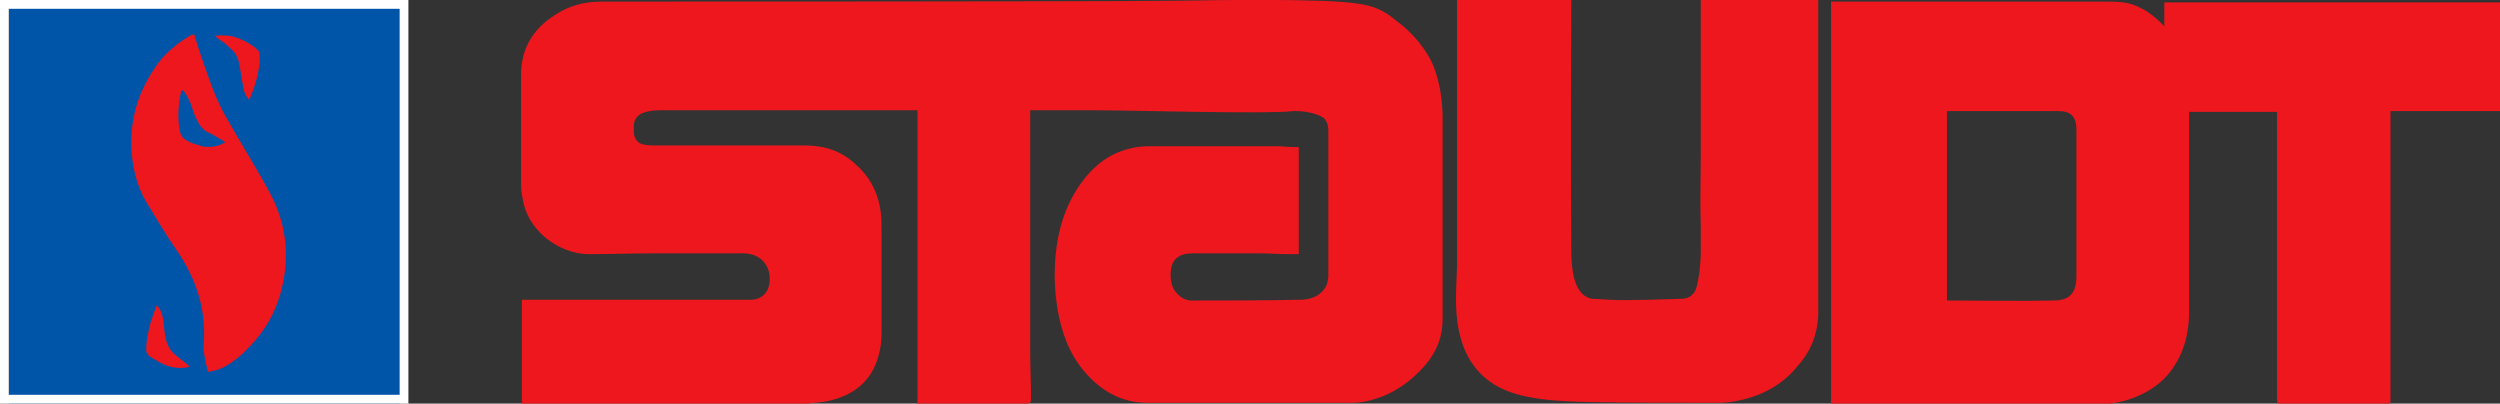 <?xml version="1.0" encoding="utf-8"?>
<!-- Generator: Adobe Illustrator 27.0.1, SVG Export Plug-In . SVG Version: 6.00 Build 0)  -->
<svg version="1.1" id="Ebene_1" xmlns="http://www.w3.org/2000/svg" xmlns:xlink="http://www.w3.org/1999/xlink" x="0px" y="0px"
	 viewBox="0 0 312.8 50.5" style="enable-background:new 0 0 312.8 50.5;" xml:space="preserve">
<rect x="0" y="0" width="312.8" height="50.5" fill="#333333" stroke="none"/>
<style type="text/css">
	.st0{fill:#EE171D;}
	.st1{fill:#0055A9;}
	.st2{fill:#FFFFFF;}
</style>
<g>
	<g>
		<path class="st0" d="M162.5,18.4v13.4c-0.5,0-0.9,0-1.4,0c-1.1,0-2.2-0.1-3.4-0.1c-2.8,0-5.7,0-8.5,0c-0.7,0-1.4,0.1-2,0.6
			c-1,0.8-0.9,3.2-0.2,4.1c0.6,0.8,1.4,1.3,2.4,1.2c4.5,0,8.9,0,13.4-0.1c1.4,0,2.9-0.7,3.3-2.2c0-0.2,0.1-0.5,0.1-0.7
			c0-6.1,0-12.2,0-18.3c0-0.2,0-0.7-0.3-1.2c-0.3-0.5-0.8-0.6-1.2-0.8c-1.6-0.5-2.9-0.4-2.9-0.4c-3.3,0.4-19.7-0.1-24.8-0.1
			c-2.6,0-5.2,0-7.8,0c-0.1,0-0.2,0-0.3,0v0.6c0,9.8,0,19.7,0,29.5c0,2,0.1,4,0.1,6c0,0.4-0.1,0.6-0.5,0.6c-4.5,0-9,0-13.4,0
			c-0.1,0-0.2,0-0.3,0V13.8h-0.7c-10.5,0-21.1,0-31.6,0c-0.7,0-1.4,0.1-2,0.3c-0.8,0.3-1.2,0.9-1.2,1.7c0,0.2,0,0.4,0,0.7
			c0,0.8,0.5,1.5,1.3,1.6c0.5,0.1,1,0.1,1.5,0.1c6.2,0,12.4,0,18.6,0c2.5,0,4.6,0.7,6.4,2.4c1.6,1.4,2.6,3.2,3,5.3
			c0.2,1,0.2,2.1,0.2,3.2c0,4.2,0,8.4,0,12.6c0,1.2-0.2,2.4-0.6,3.5c-0.9,2.6-2.9,4.1-5.4,4.8c-1.3,0.4-2.8,0.4-4.1,0.6
			c-0.3,0-0.6,0-0.9,0c-11.1,0-22.2-0.1-33.4-0.1c-0.2,0-0.4,0-0.6,0V37.5h0.7c9.3,0,18.7,0,28,0c1.2,0,2-0.8,2.2-1.7
			c0.5-2.1-0.7-4.1-3.2-4.1c-3.8,0-7.5,0-11.3,0c-2.7,0-5.4,0.1-8,0.1c-2,0-3.9-0.8-5.5-2.1c-1.5-1.3-2.5-2.9-2.8-4.8
			c-0.1-0.5-0.2-1.1-0.2-1.6c0-4.7,0-9.3,0-14c0-3.2,1.5-5.7,4.2-7.4c1.8-1.2,3.7-1.7,5.9-1.7c3.3,0,64.8,0,70.2-0.1
			c3.2,0,6.4-0.1,9.6-0.1c1,0,2.5,0,4.5,0c2.7,0,4.6,0.1,5.8,0.1c4.9,0.2,6.2,0.6,7.4,1.2c0.8,0.4,1.3,0.8,1.9,1.3
			c1.1,0.8,2.6,2.1,3.9,4.2c0.9,1.4,1.3,3,1.6,4.5c0.2,1.2,0.3,2.4,0.3,3.6c0,8.3,0,16.6,0,25c0,2.2-0.7,4-2.1,5.7
			c-1.9,2.2-4.2,3.8-7,4.5c-0.7,0.2-1.5,0.3-2.3,0.3c-8.5,0-17,0-25.5,0c-3.3,0-5.9-1.5-8-4c-1.9-2.3-2.8-4.9-3.3-7.8
			c-0.3-1.9-0.4-3.7-0.3-5.6c0.2-3.8,1.2-7.4,3.5-10.4c1.5-2,3.4-3.4,5.8-4c0.8-0.2,1.6-0.3,2.4-0.3c7.6,0,16.4,0,16.4,0
			C161.2,18.4,162,18.4,162.5,18.4"/>
		<path class="st0" d="M312.8,0.3v13.6h-13.7v0.8c0,11.7,0,23.4,0,35.1c0,0.8,0,0.8-0.8,0.8c-4.2,0-8.4,0-12.7,0
			c-0.5,0-0.7-0.1-0.7-0.7c0-11.7,0-23.4,0-35.1v-0.8h-11c0,0.2,0,0.4,0,0.6c0,8.1,0,16.2,0,24.4c0,2.6-0.6,5.1-2.2,7.3
			c-1.4,1.9-3.4,3.1-5.7,3.8c-1.5,0.4-3,0.6-4.6,0.6c-1.8,0-3.5,0-5.3,0c-8.8,0-17.6-0.1-26.4-0.1c-0.2,0-0.3,0-0.6,0V0.2h0.6
			c11.2,0,22.5,0,33.7,0c1.3,0,2.6,0,3.8,0.5c1.2,0.5,2.2,1.2,3.1,2.1c0.1,0.1,0.3,0.3,0.5,0.5v-3H312.8z M243.5,37.5
			c0.1,0,0.1,0.1,0.2,0.1c4.4,0,8.8,0.1,13.2,0c1.7,0,2.9-0.6,2.9-3c0-4.4,0-8.7,0-13.1c0-1.8,0-3.5,0-5.3c0-1.6-0.7-2.3-2.2-2.3
			c-4.4,0-8.9,0-13.3,0h-0.7V37.5z"/>
		<path class="st0" d="M212.9,0h14.6v0.8c0,12.7,0,25.5,0,38.2c0,2.5-0.8,4.8-2.5,6.7c-1.9,2.4-4.5,3.8-7.4,4.4
			c-0.9,0.2-1.8,0.3-2.6,0.3c-5.5,0-11.1,0-16.6-0.1c-2.9-0.1-5.9-0.2-8.7-1c-4.1-1.2-6.4-4-7.2-8.1c-0.5-2.5-0.3-5.1-0.2-7.7
			c0-0.4,0-0.7,0-1.1c0-10.6,0-21.3,0-31.9V0h14.3v0.7c0,2.1-0.1,19.4,0,30.5c0,1.7,0.1,5.1,2,6c0.4,0.2,0.7,0.2,1,0.2
			c2.7,0.2,4.1,0.2,10.4,0c0.5,0,1.3,0,1.8-0.6c0.3-0.3,0.5-0.6,0.8-2.5c0.2-1.5,0.2-2.6,0.2-3.1c0-1.8,0-2.9,0-2.9
			c-0.1-3.1,0-6.3,0-9.4c0-3.3,0-7.9,0-14.5V0z"/>
	</g>
	<g>
		<rect x="1.1" y="0" class="st1" width="48.9" height="50.5"/>
		<path class="st0" d="M24.3,4.3c0.3,1,0.7,2.3,1.2,3.7c0.6,1.6,1.4,4.4,3.1,7.2c1.7,3,3.6,6,5.2,9c1.5,2.8,2.2,5.9,1.9,9.2
			c-0.2,2.4-0.9,4.7-2,6.7c-1.2,2.1-2.6,3.4-3.4,4.2c-1.9,1.7-3.2,2.1-4.2,2.2c0,0-0.1,0-0.1,0c-0.1-0.6-0.3-1.2-0.4-1.9
			c-0.1-0.6-0.2-1.2-0.1-1.7c0.3-4.3-1-8.1-3.4-11.6c-1.4-2-2.6-4.1-3.9-6.2c-1-1.8-1.5-3.7-1.7-5.7c-0.4-4.3,0.8-8.1,3.3-11.5
			c0.5-0.7,1.1-1.3,1.7-1.8c1-0.9,1.6-1.2,1.9-1.4C23.8,4.4,24.1,4.3,24.3,4.3 M28.2,17.8c-0.2-0.1-0.4-0.3-0.8-0.5
			c-0.8-0.5-1.1-0.6-1.5-0.8c-0.7-0.4-1.1-1.1-1.4-1.8c-0.5-1-0.4-1.4-1-2.5c-0.2-0.4-0.4-0.7-0.6-0.9c-0.1,0-0.2,0-0.2,0
			c-0.3,1.2-0.5,2.8-0.3,4.5c0.1,1,0.4,1.4,0.7,1.6c0.5,0.4,1.4,0.7,1.6,0.7c0.1,0,0.1,0,0.2,0.1c0.3,0.1,1.5,0.4,2.7-0.1
			C27.8,18,28,17.9,28.2,17.8"/>
		<path class="st0" d="M26.9,4.5c0.4-0.1,1.1-0.1,1.9,0c0.7,0.1,2.3,0.7,3.4,1.7c0.3,0.2,0.3,0.9,0.3,1.3c-0.1,1.7-0.6,3.3-1.3,5
			c-0.5-0.5-0.7-1.1-0.8-1.8c-0.2-1-0.3-1.9-0.5-2.9c-0.1-0.4-0.2-0.6-0.3-0.8c-0.2-0.5-0.6-0.8-1.6-1.7C27.6,5.1,27.3,4.8,26.9,4.5
			"/>
		<path class="st0" d="M19.6,38.2c0.7,0.7,0.8,1.6,0.9,2.4c0.1,1.2,0.2,2.5,1.1,3.5c0.5,0.5,1.1,0.9,1.6,1.3
			c0.1,0.1,0.3,0.2,0.5,0.5c-1.7,0.4-3-0.1-4.3-0.9c-0.6-0.3-1.2-0.7-1.1-1.4c0-0.9,0.2-1.8,0.4-2.7C18.9,40,19.3,39.1,19.6,38.2"/>
		<path class="st2" d="M51.1,50.5H0V0h51.1V50.5z M1.1,49.4H50V1.1H1.1V49.4z"/>
	</g>
</g>
</svg>
